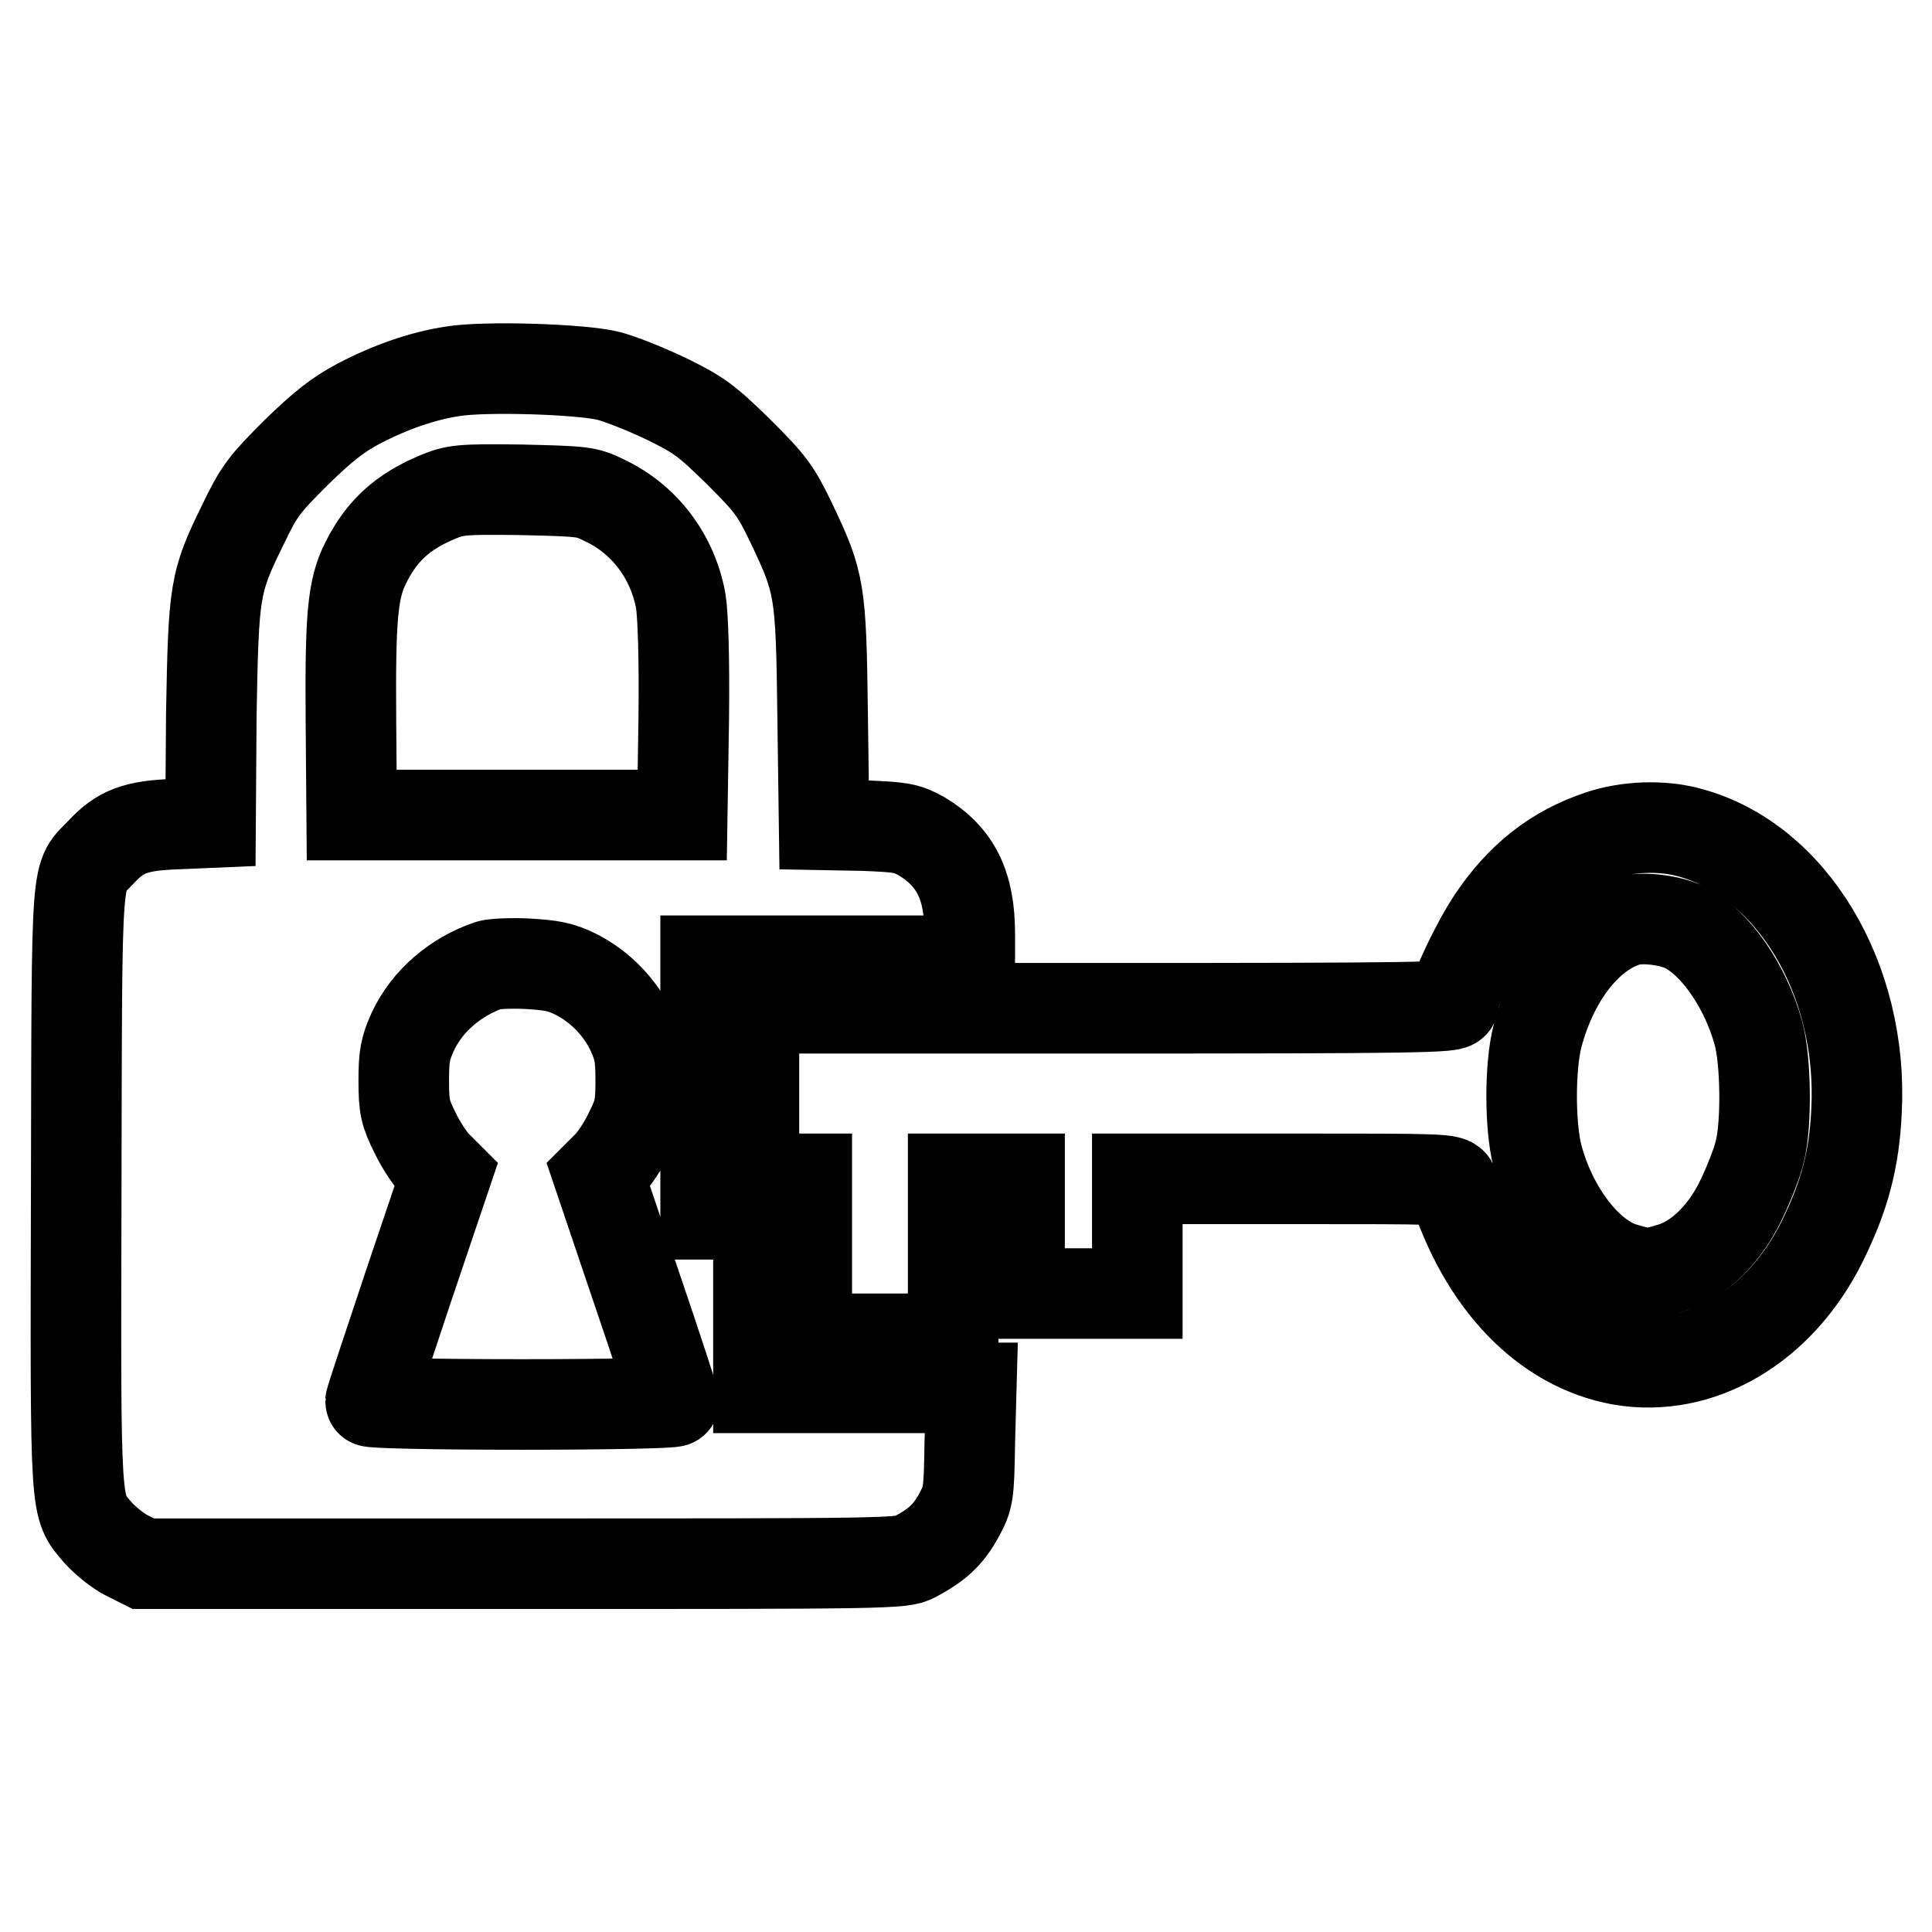 <?xml version="1.0" encoding="utf-8"?>
<!-- Svg Vector Icons : http://www.onlinewebfonts.com/icon -->
<!DOCTYPE svg PUBLIC "-//W3C//DTD SVG 1.1//EN" "http://www.w3.org/Graphics/SVG/1.1/DTD/svg11.dtd">
<svg version="1.1" xmlns="http://www.w3.org/2000/svg" xmlns:xlink="http://www.w3.org/1999/xlink" x="0px" y="0px" viewBox="0 0 256 256" enable-background="new 0 0 256 256" xml:space="preserve">
<g><g><g><path stroke-width="12" fill-opacity="0" stroke="#000000"  d="M60,49.2c-4,0.6-8.3,2.1-12.5,4.3c-2.8,1.5-4.7,3-8.3,6.5c-4.2,4.2-4.9,5.1-7,9.5c-3.8,7.7-3.9,8.7-4.2,25.2L27.9,109l-4.7,0.2c-5.3,0.2-7.3,1-9.8,3.7c-3.4,3.6-3.2,0.2-3.3,44.4c-0.1,44-0.2,42.1,2.9,45.8c0.9,1,2.6,2.4,3.8,3l2.2,1.1h50.3c48.2,0,50.3,0,51.9-0.9c3-1.6,4.4-2.9,5.8-5.4c1.3-2.4,1.4-2.7,1.5-9.7l0.2-7.3h-14.1h-14.1v-11.5v-11.5h-3.5h-3.5v-16.8v-16.8H111h17.5v-3.6c0-6.4-1.9-10.2-6.4-12.9c-2-1.1-2.7-1.2-7.6-1.4l-5.3-0.1L109,94.6c-0.2-16.5-0.4-17.4-4.1-25.2c-2.1-4.4-2.8-5.3-7-9.5c-4.2-4.1-5.2-4.9-9.5-7c-2.7-1.3-6.2-2.7-7.8-3.1C77,48.9,64.2,48.5,60,49.2z M80.1,66.3c5.3,2.5,9,7.4,10.1,13.3c0.3,1.8,0.5,7.8,0.4,15.7L90.4,108H68.5H46.6l-0.1-12.5c-0.1-13.7,0.2-17.5,2-21c2.1-4.2,4.9-6.7,9.4-8.6c2.4-1,3.1-1.1,11.1-1C77.2,65.1,77.7,65.1,80.1,66.3z M76.3,129.1c3.2,1.6,5.9,4.4,7.4,7.6c1,2.2,1.2,3.2,1.2,6.5c0,3.5-0.2,4.3-1.5,6.9c-0.8,1.7-2.1,3.6-2.8,4.3l-1.3,1.3l5,14.8c2.8,8.2,5,15,5,15.2s-8.3,0.4-20.1,0.4c-12,0-20.1-0.2-20.1-0.4c0-0.2,2.3-7.1,5-15.2l5-14.8l-1.3-1.3c-0.7-0.7-2-2.6-2.8-4.3c-1.3-2.6-1.5-3.4-1.5-6.9c0-3.3,0.2-4.3,1.2-6.5c1.9-4.1,5.7-7.3,10.1-8.8c0.6-0.2,2.9-0.3,5.1-0.2C73.1,127.9,74.3,128.1,76.3,129.1z"/><path stroke-width="12" fill-opacity="0" stroke="#000000"  d="M212,110.7c-6,2-10.5,5.6-14.2,11.1c-2.2,3.3-5.2,9.6-5.2,11.1c0,0.6-4.6,0.7-46.3,0.7H99.9v11.3v11.3h3.5h3.5v10.6v10.6h9.7h9.7v-10.6v-10.6h4.4h4.4v7.6v7.6h7.8h7.8v-7.6v-7.6h20.8c19.4,0,20.8,0,21,0.8c4,12.8,12.2,21.4,22.3,23.2c10.5,1.8,21.1-4.4,26.7-15.8c2.9-5.9,4.2-10.7,4.5-17.2c0.9-17.5-8.6-33.3-22.2-36.9C220.2,109.3,215.5,109.5,212,110.7z M223.3,122.9c4,2,8,7.8,9.7,14c1,3.6,1.1,12,0.2,15.6c-0.3,1.4-1.4,4.2-2.4,6.3c-2.2,4.7-5.7,8.1-9.3,9.2c-3,0.9-3.3,0.9-6.4,0c-4.7-1.4-9.5-7.6-11.4-14.9c-1-4-1-11.7,0-15.7c2-7.7,6.5-13.6,11.7-15.3C217.4,121.4,221.3,121.9,223.3,122.9z"/></g></g></g>
</svg>